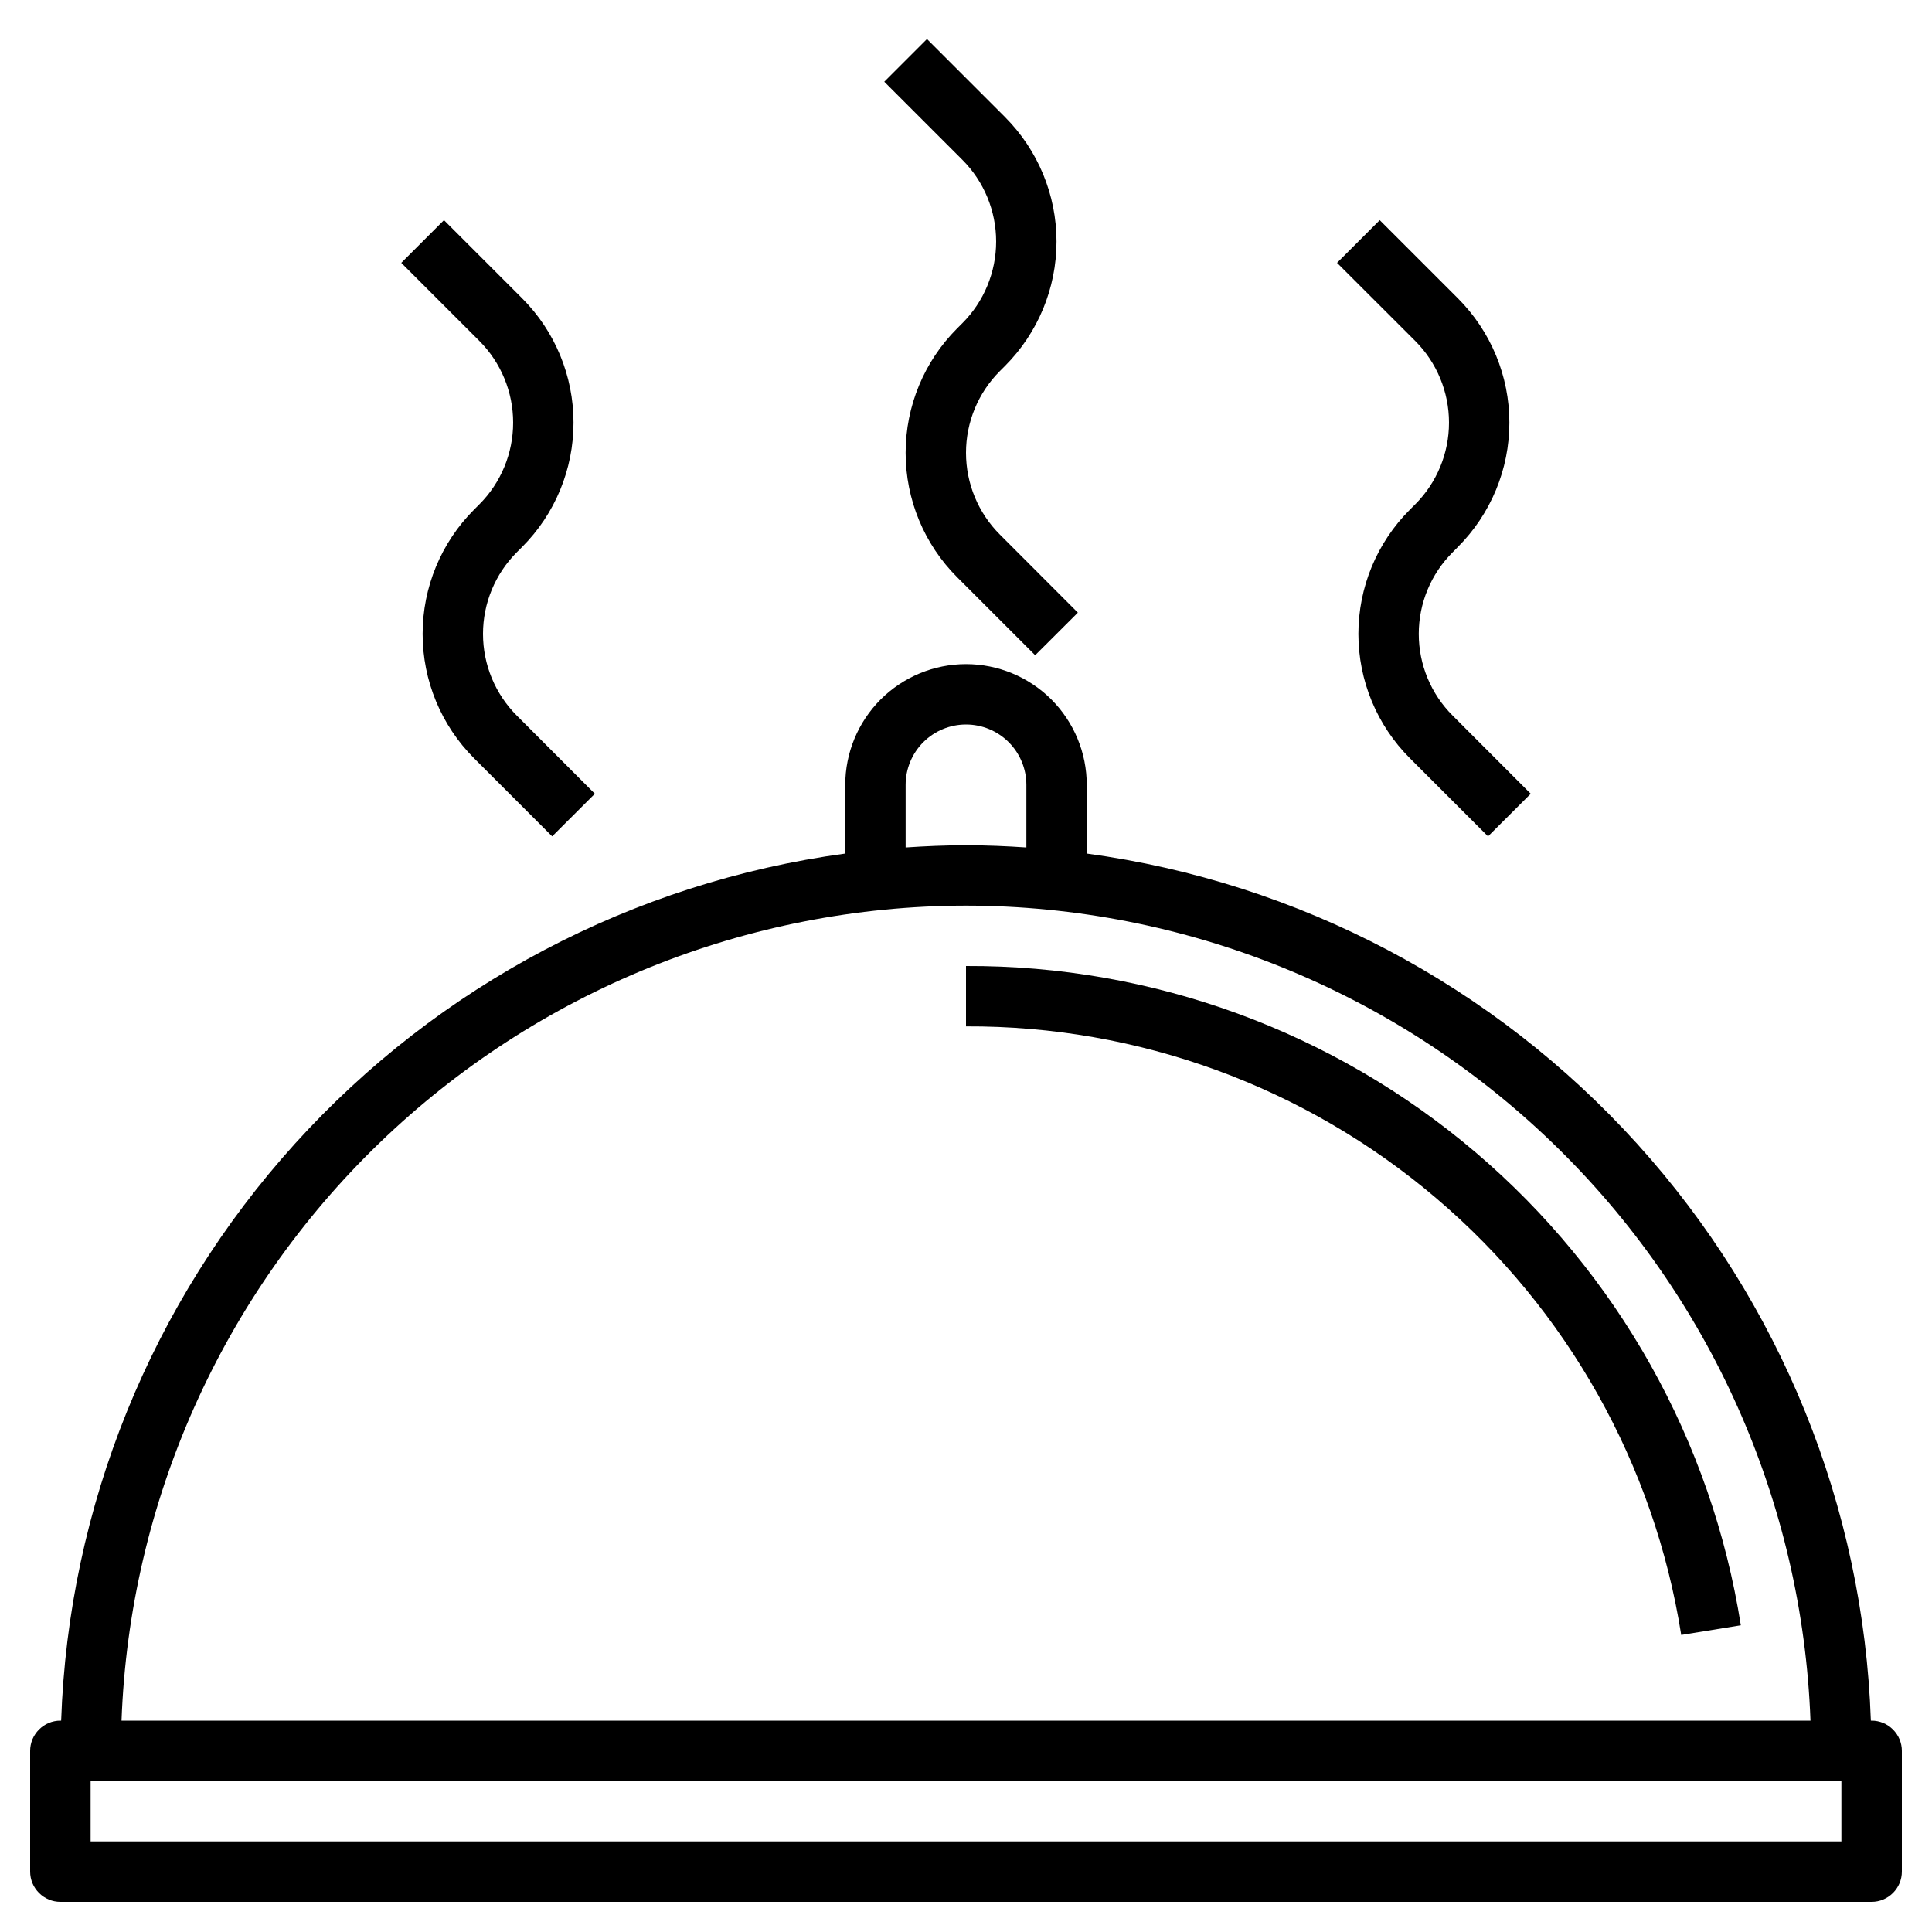 
<svg width="20" height="20" viewBox="0 0 20 20" fill="none" xmlns="http://www.w3.org/2000/svg">
<g clip-path="url(#clip0_243_2638)">
<path d="M0.625 17.812H0.633C0.709 15.599 1.566 13.484 3.052 11.841C4.537 10.199 6.555 9.134 8.75 8.836V8.125C8.75 7.793 8.882 7.476 9.116 7.241C9.351 7.007 9.668 6.875 10 6.875C10.332 6.875 10.649 7.007 10.884 7.241C11.118 7.476 11.25 7.793 11.25 8.125V8.836C13.445 9.134 15.463 10.199 16.948 11.841C18.434 13.484 19.291 15.599 19.367 17.812H19.375C19.458 17.812 19.537 17.845 19.596 17.904C19.655 17.963 19.688 18.042 19.688 18.125V19.375C19.688 19.458 19.655 19.537 19.596 19.596C19.537 19.655 19.458 19.688 19.375 19.688H0.625C0.542 19.688 0.463 19.655 0.404 19.596C0.345 19.537 0.312 19.458 0.312 19.375V18.125C0.312 18.042 0.345 17.963 0.404 17.904C0.463 17.845 0.542 17.812 0.625 17.812ZM10.625 8.125C10.625 7.959 10.559 7.8 10.442 7.683C10.325 7.566 10.166 7.5 10 7.5C9.834 7.5 9.675 7.566 9.558 7.683C9.441 7.8 9.375 7.959 9.375 8.125V8.773C9.582 8.759 9.79 8.75 10 8.75C10.21 8.75 10.418 8.759 10.625 8.773V8.125ZM10 9.375C7.735 9.378 5.558 10.258 3.928 11.832C2.298 13.405 1.341 15.549 1.258 17.812H18.742C18.659 15.549 17.702 13.405 16.072 11.832C14.442 10.258 12.265 9.378 10 9.375ZM0.938 19.062H19.062V18.438H0.938V19.062Z" fill="black"/>
<path d="M18.021 16.825L17.404 16.925C17.126 15.163 16.227 13.559 14.868 12.404C13.51 11.248 11.783 10.617 10 10.625V10C11.932 9.992 13.803 10.676 15.274 11.928C16.746 13.18 17.72 14.917 18.021 16.825ZM11.158 6.342L10.716 6.783L9.908 5.975C9.567 5.634 9.375 5.171 9.375 4.687C9.375 4.204 9.567 3.741 9.908 3.4L9.962 3.346C10.186 3.122 10.312 2.817 10.312 2.5C10.312 2.183 10.186 1.878 9.962 1.654L9.154 0.846L9.596 0.404L10.404 1.212C10.745 1.554 10.937 2.017 10.937 2.5C10.937 2.983 10.745 3.446 10.404 3.788L10.35 3.842C10.126 4.066 10 4.37 10 4.687C10 5.005 10.126 5.309 10.35 5.533L11.158 6.342ZM6.158 8.217L5.716 8.658L4.908 7.85C4.567 7.509 4.375 7.046 4.375 6.562C4.375 6.079 4.567 5.616 4.908 5.275L4.962 5.221C5.186 4.997 5.312 4.692 5.312 4.375C5.312 4.058 5.186 3.753 4.962 3.529L4.154 2.721L4.596 2.279L5.404 3.087C5.746 3.429 5.937 3.892 5.937 4.375C5.937 4.858 5.746 5.321 5.404 5.663L5.35 5.717C5.126 5.941 5 6.245 5 6.562C5 6.88 5.126 7.184 5.35 7.408L6.158 8.217ZM15.846 8.217L15.404 8.658L14.596 7.85C14.254 7.509 14.062 7.046 14.062 6.562C14.062 6.079 14.254 5.616 14.596 5.275L14.65 5.221C14.874 4.997 15 4.692 15 4.375C15 4.058 14.874 3.753 14.65 3.529L13.841 2.721L14.283 2.279L15.091 3.087C15.433 3.429 15.625 3.892 15.625 4.375C15.625 4.858 15.433 5.321 15.091 5.663L15.038 5.717C14.813 5.941 14.687 6.245 14.687 6.562C14.687 6.88 14.813 7.184 15.038 7.408L15.846 8.217Z" fill="black"/>
</g>
<defs>
<clipPath id="clip0_243_2638">
<rect width="20" height="20" fill="white" transform="matrix(-1 0 0 1 20 0)"/>
</clipPath>
</defs>
</svg>
